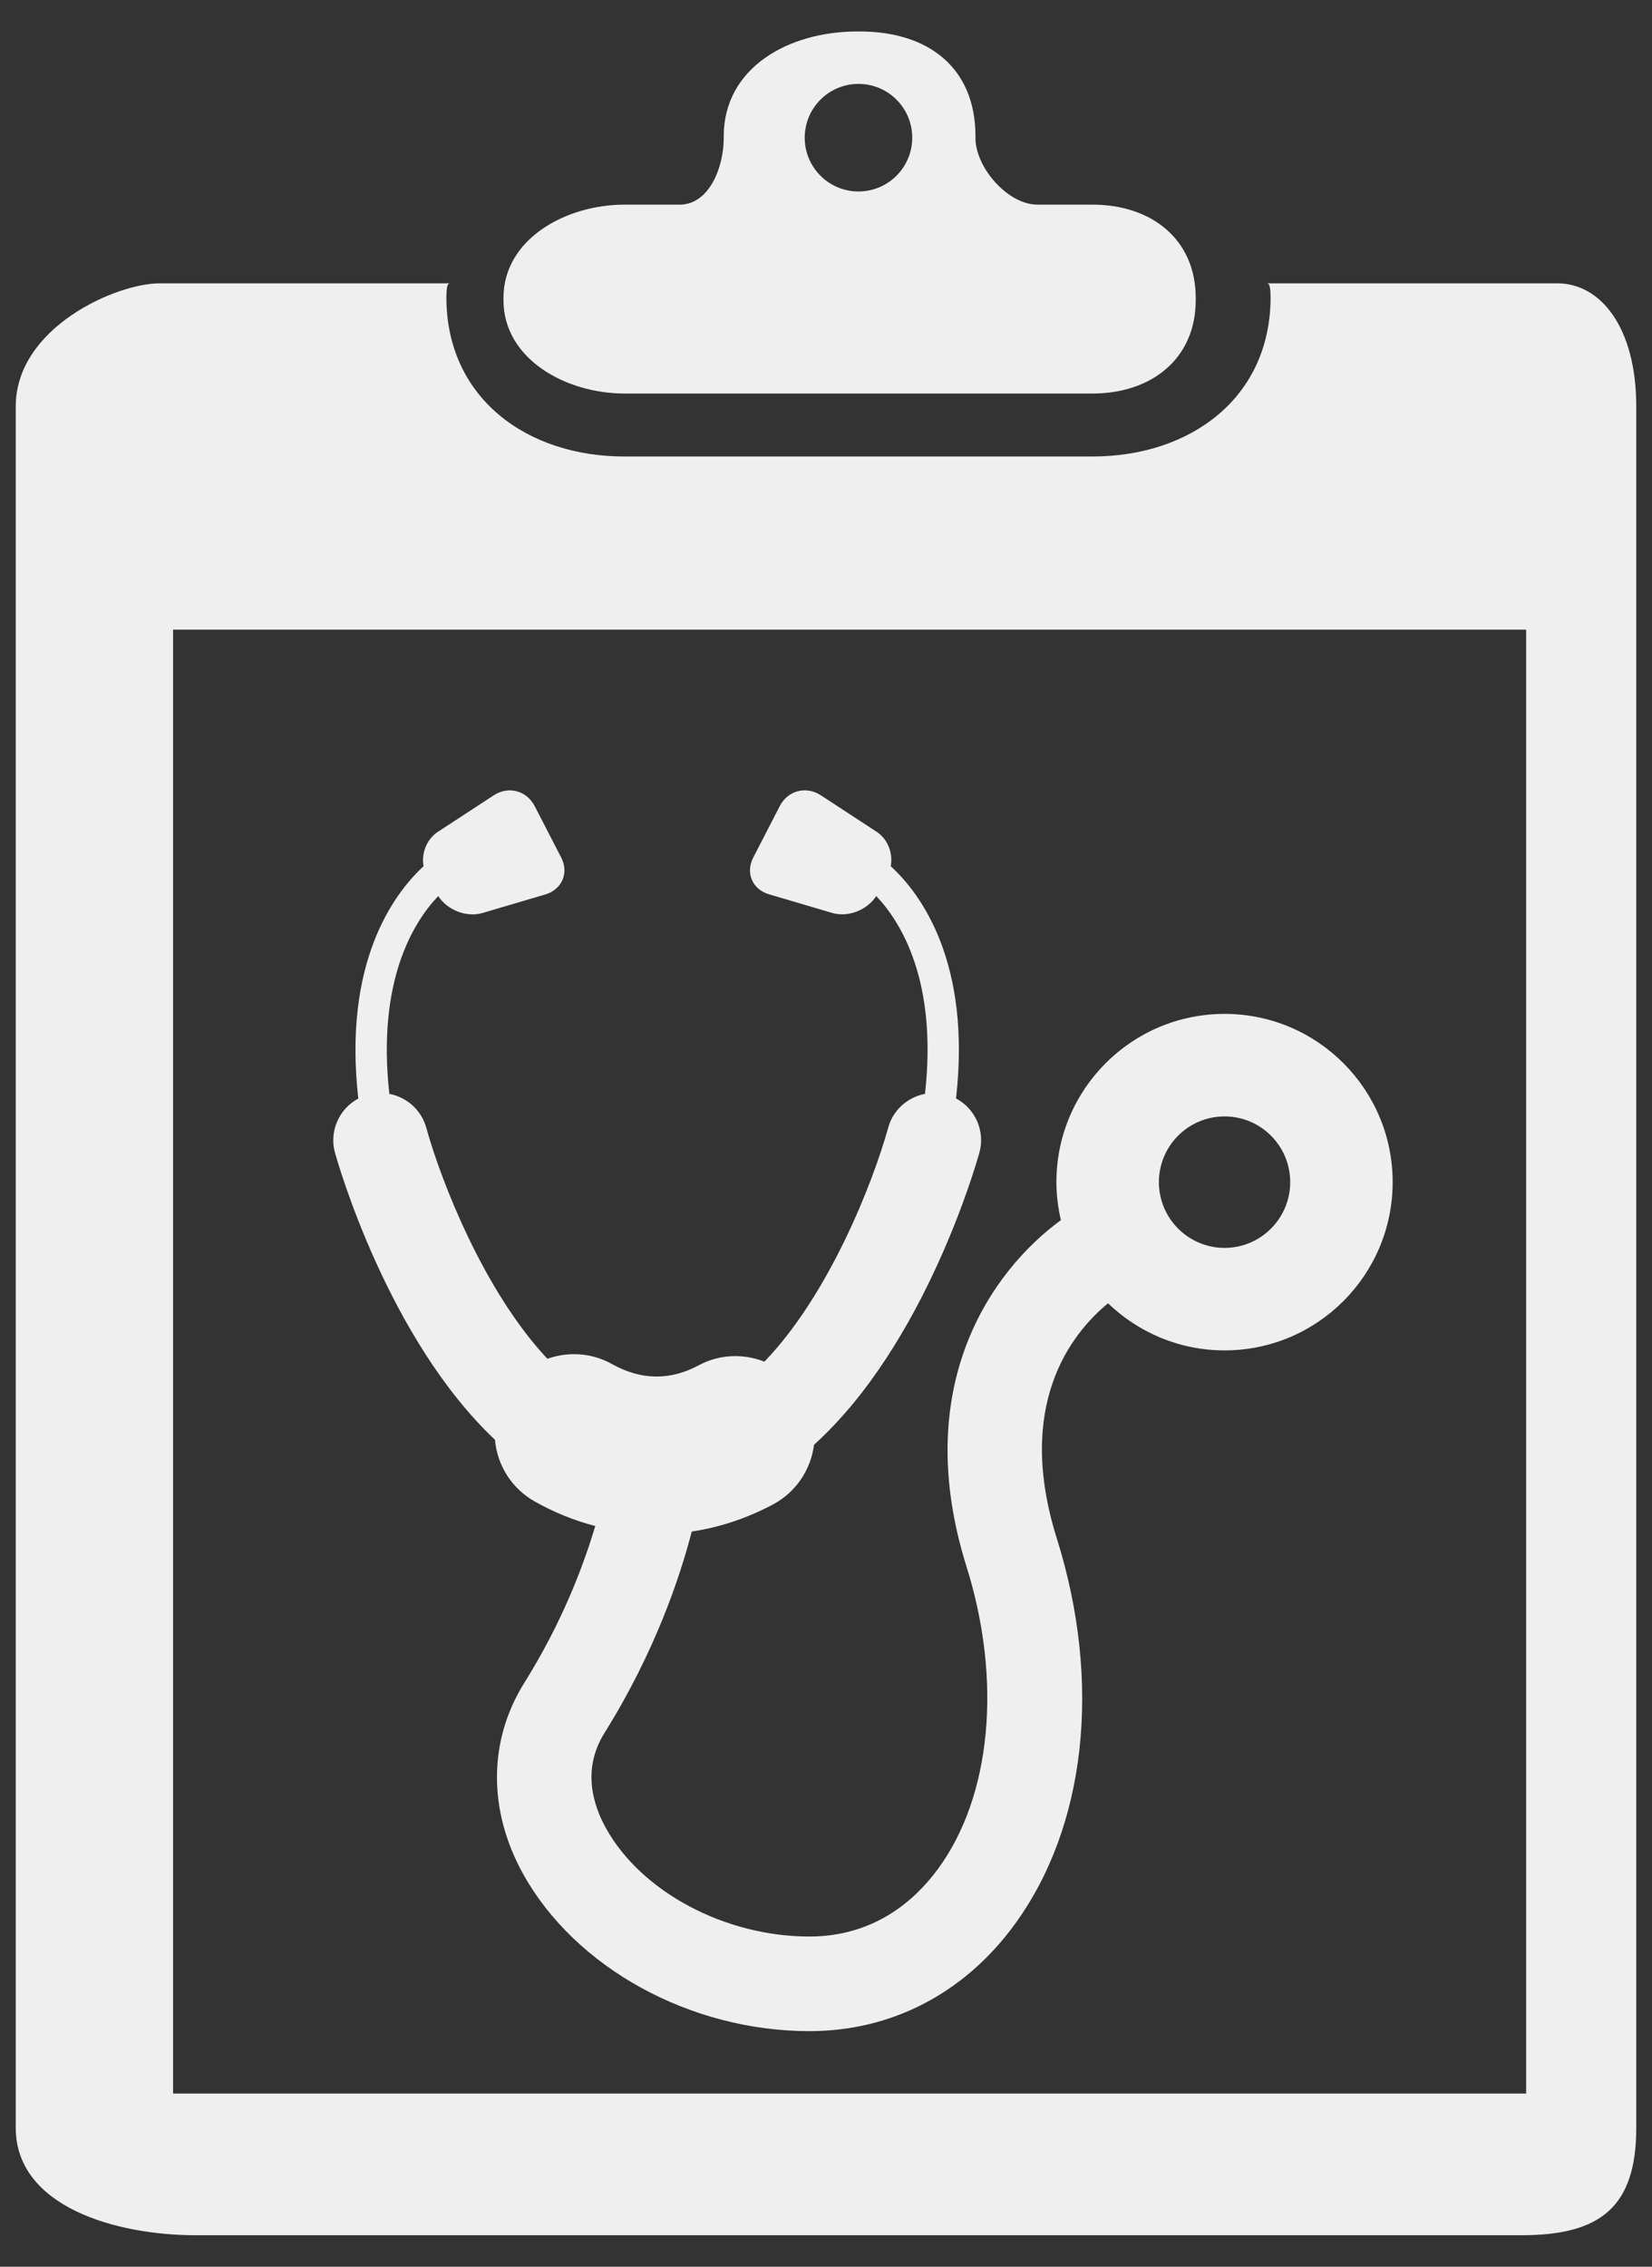 <?xml version="1.0" encoding="utf-8"?>
<!-- Generator: Adobe Illustrator 17.0.0, SVG Export Plug-In . SVG Version: 6.00 Build 0)  -->
<svg version="1.2" baseProfile="tiny" id="Camada_1"
	 xmlns="http://www.w3.org/2000/svg" xmlns:xlink="http://www.w3.org/1999/xlink" x="0px" y="0px" width="105px" height="144px"
	 viewBox="0 0 105 144" xml:space="preserve">
<rect x="0" y="0" width="105" height="144" fill="#333333" stroke="none"/>
<g>
	<g>
		<path fill="#EFEFEF" d="M39.69,25h29.749C73.174,25,76,22.802,76,19.066v-0.137C76,15.192,73.174,13,69.438,13H65.93
			C64.056,13,62,10.643,62,8.77V8.655C62,4.303,59.008,2,54.654,2h-0.182C50.119,2,46,4.303,46,8.655v0.114
			C46,10.643,45.071,13,43.197,13H39.69C35.954,13,32,15.192,32,18.928v0.137C32,22.802,35.954,25,39.69,25z M54.564,5.33
			c1.887,0,3.417,1.53,3.417,3.417s-1.53,3.417-3.417,3.417c-1.887,0-3.417-1.53-3.417-3.417S52.677,5.33,54.564,5.33z"/>
		<path fill="#EFEFEF" d="M98.982,18H80.536h-0.013c0.148,0,0.229,0.147,0.235,0.921C80.733,25.279,75.666,29,69.437,29H39.691
			c-6.228,0-11.296-3.721-11.32-10.079C28.377,18.147,28.458,18,28.606,18h-0.014H10.146C7.391,18,1,20.799,1,25.83v109.337
			C1,140.198,7.391,142,12.424,142h84.281c5.032,0,7.295-1.802,7.295-6.833V25.83C104,20.799,101.737,18,98.982,18z M11,133V40h86
			v93H11z"/>
	</g>
	<g>
		<path fill="#EFEFEF" d="M31.461,91.468c0.14,1.588,1.035,3.086,2.539,3.925c1.239,0.698,2.525,1.211,3.834,1.553
			c-0.741,2.491-2.092,6.1-4.506,9.955c-2.294,3.671-2.323,8.1-0.077,12.151c3.317,5.967,10.627,9.982,18.195,9.982
			c5.206,0,9.83-2.393,13.019-6.744c4.568-6.218,5.582-15.396,2.708-24.547c-2.667-8.478,0.895-13.003,3.252-14.948
			c1.923,1.846,4.525,2.993,7.409,2.993c5.897,0,10.682-4.79,10.682-10.688c0-5.904-4.785-10.689-10.682-10.689
			c-5.904,0-10.69,4.785-10.69,10.689c0,0.826,0.106,1.637,0.286,2.412c-4.448,3.254-9.59,10.579-5.994,22.029
			c2.265,7.226,1.572,14.579-1.82,19.189c-1.434,1.959-4.022,4.294-8.172,4.294c-5.365,0-10.688-2.833-12.933-6.889
			c-0.833-1.497-1.519-3.757-0.091-6.044c3.197-5.115,4.792-9.878,5.548-12.796c1.777-0.265,3.512-0.84,5.176-1.728
			c1.483-0.797,2.393-2.231,2.595-3.784c7.059-6.379,10.319-17.88,10.509-18.551c0.385-1.386-0.267-2.799-1.483-3.449
			c0.978-8.632-2.219-12.984-4.149-14.753c0.147-0.833-0.181-1.721-0.91-2.197l-3.546-2.316c-0.924-0.602-2.092-0.294-2.595,0.686
			L47.88,54.47c-0.51,0.98-0.063,2.036,1.001,2.344l4.008,1.182c1.015,0.301,2.231-0.183,2.806-1.071
			c1.594,1.68,3.895,5.423,3.098,12.565c-1.083,0.209-2.022,0.999-2.337,2.14c-0.958,3.456-3.743,10.591-7.869,14.873
			c-1.309-0.51-2.819-0.491-4.162,0.224c-0.876,0.469-1.728,0.706-2.604,0.72H41.64c-0.917-0.014-1.82-0.279-2.742-0.79
			c-1.309-0.734-2.799-0.797-4.106-0.337c-4.037-4.294-6.759-11.282-7.702-14.69c-0.322-1.141-1.259-1.931-2.344-2.14
			c-0.79-7.142,1.504-10.885,3.107-12.565c0.573,0.888,1.791,1.372,2.804,1.078l4.008-1.182c1.057-0.315,1.511-1.372,1.001-2.351
			l-1.685-3.267c-0.512-0.98-1.673-1.288-2.597-0.679l-3.546,2.316c-0.727,0.476-1.064,1.365-0.917,2.19
			c-1.923,1.776-5.12,6.121-4.148,14.76c-1.211,0.643-1.861,2.063-1.483,3.442C21.479,73.889,24.642,85.027,31.461,91.468
			L31.461,91.468z M77.835,70.924c2.301,0,4.169,1.868,4.169,4.176c0,2.301-1.868,4.176-4.169,4.176
			c-2.308,0-4.176-1.875-4.176-4.176C73.659,72.792,75.527,70.924,77.835,70.924L77.835,70.924z M77.835,70.924"/>
	</g>
</g>
</svg>
